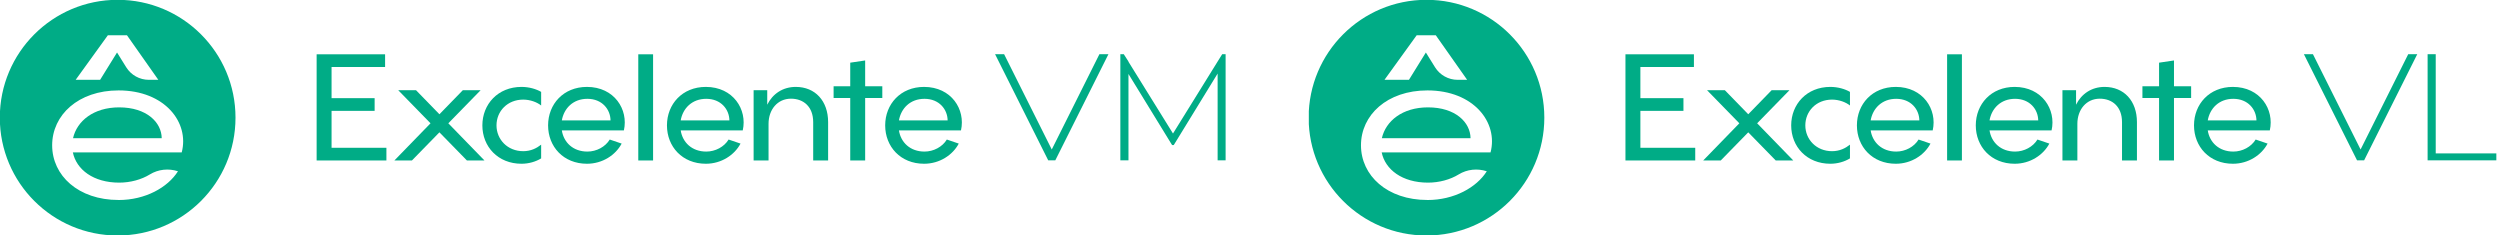<svg width="340" height="32" viewBox="0 0 340 32" fill="none" xmlns="http://www.w3.org/2000/svg">
<g clip-path="url(#clip0_1503_104)">
<g clip-path="url(#clip1_1503_104)">
<g clip-path="url(#clip2_1503_104)">
<path d="M52.373 7.385V9.112H45.092V13.35H50.949V15.077H45.092V20.098H52.552V21.824H43.062V7.385H52.373Z" fill="#00AC86"/>
<path d="M56.575 12.264L59.762 15.539L62.948 12.264H65.37L60.972 16.768L65.886 21.824H63.5L59.761 17.996L56.022 21.824H53.636L58.55 16.768L54.154 12.264H56.575Z" fill="#00AC86"/>
<path d="M70.925 22.27C67.72 22.27 65.602 19.938 65.602 17.053C65.602 14.169 67.721 11.819 70.925 11.819C71.958 11.819 72.919 12.104 73.596 12.496V14.348C73.044 13.903 72.118 13.547 71.156 13.547C69.02 13.547 67.524 15.113 67.524 17.054C67.524 18.959 69.02 20.561 71.156 20.561C72.206 20.561 72.99 20.152 73.596 19.672V21.541C72.866 21.985 71.922 22.27 70.925 22.27Z" fill="#00AC86"/>
<path d="M79.828 22.27C76.623 22.27 74.54 19.938 74.54 17.053C74.54 14.169 76.623 11.819 79.828 11.819C83.549 11.819 85.49 14.899 84.849 17.73H76.409C76.659 19.368 77.941 20.614 79.881 20.614C81.128 20.614 82.321 19.973 82.926 18.977L84.546 19.528C83.727 21.077 81.947 22.27 79.828 22.27ZM83.032 16.377C83.014 14.881 81.893 13.439 79.881 13.439C77.94 13.439 76.694 14.739 76.409 16.377H83.032Z" fill="#00AC86"/>
<path d="M86.806 21.825V7.385H88.819V21.824H86.806V21.825Z" fill="#00AC86"/>
<path d="M95.994 22.27C92.789 22.27 90.706 19.938 90.706 17.053C90.706 14.169 92.789 11.819 95.994 11.819C99.715 11.819 101.656 14.899 101.015 17.73H92.575C92.825 19.368 94.106 20.614 96.047 20.614C97.294 20.614 98.487 19.973 99.092 18.977L100.712 19.528C99.893 21.077 98.112 22.27 95.994 22.27ZM99.199 16.377C99.181 14.881 98.059 13.439 96.047 13.439C94.106 13.439 92.861 14.739 92.575 16.377H99.199Z" fill="#00AC86"/>
<path d="M104.344 12.264V14.24C105.074 12.762 106.463 11.819 108.226 11.819C110.861 11.819 112.624 13.723 112.624 16.608V21.824H110.594V16.608C110.594 14.507 109.277 13.421 107.567 13.421C105.733 13.421 104.522 14.917 104.522 16.84V21.824H102.492V12.264H104.344Z" fill="#00AC86"/>
<path d="M117.662 8.222V11.729H119.994V13.332H117.662V21.825H115.632V13.332H113.37V11.729H115.632V8.524L117.662 8.222Z" fill="#00AC86"/>
<path d="M125.673 22.27C122.468 22.27 120.385 19.938 120.385 17.053C120.385 14.169 122.468 11.819 125.673 11.819C129.394 11.819 131.335 14.899 130.694 17.73H122.255C122.504 19.368 123.786 20.614 125.727 20.614C126.973 20.614 128.166 19.973 128.771 18.977L130.391 19.528C129.572 21.077 127.792 22.27 125.673 22.27ZM128.878 16.377C128.86 14.881 127.739 13.439 125.727 13.439C123.786 13.439 122.54 14.739 122.255 16.377H128.878Z" fill="#00AC86"/>
<path d="M143.52 21.808H142.559L135.33 7.369H136.559L143.039 20.331L149.52 7.369H150.748L143.52 21.808Z" fill="#00AC86"/>
<path d="M152.832 7.369L153.473 8.366V8.401L159.527 18.158L165.598 8.365L166.221 7.368H166.683V21.807H165.597V10.004L159.633 19.725H159.401L153.472 10.058V21.809H152.368V7.369H152.832Z" fill="#00AC86"/>
<path d="M16.206 14.602C12.726 14.602 10.467 16.456 9.933 18.791H21.994C21.97 16.658 19.962 14.602 16.206 14.602Z" fill="#00AC86"/>
<path d="M16.004 -0.025H15.999C7.15 -0.025 -0.025 7.149 -0.025 15.998V16.003C-0.025 24.853 7.15 32.027 15.999 32.027H16.004C24.854 32.027 32.028 24.853 32.028 16.003V15.998C32.028 7.149 24.854 -0.025 16.004 -0.025ZM14.666 4.799H17.27L21.532 10.856H20.241C18.989 10.856 17.829 10.211 17.165 9.147L15.917 7.139L13.616 10.856H10.289L14.666 4.799ZM24.714 20.726H9.909C10.39 23.061 12.701 24.838 16.206 24.838C17.742 24.838 19.235 24.424 20.381 23.721C21.527 23.018 22.928 22.878 24.204 23.292C22.808 25.502 19.76 27.202 16.13 27.202V27.198C10.646 27.198 7.093 23.871 7.093 19.759C7.093 15.646 10.646 12.296 16.13 12.296C22.451 12.296 25.778 16.687 24.714 20.726Z" fill="#00AC86"/>
</g>
<g clip-path="url(#clip3_1503_104)">
<path d="M230.373 7.385V9.112H223.092V13.35H228.949V15.077H223.092V20.098H230.552V21.824H221.062V7.385H230.373Z" fill="#00AC86"/>
<path d="M234.575 12.264L237.762 15.539L240.948 12.264H243.37L238.972 16.768L243.886 21.824H241.5L237.761 17.996L234.022 21.824H231.636L236.55 16.768L232.154 12.264H234.575Z" fill="#00AC86"/>
<path d="M248.925 22.27C245.72 22.27 243.602 19.938 243.602 17.053C243.602 14.169 245.721 11.819 248.925 11.819C249.958 11.819 250.919 12.104 251.595 12.496V14.348C251.044 13.903 250.118 13.547 249.156 13.547C247.02 13.547 245.524 15.113 245.524 17.054C245.524 18.959 247.02 20.561 249.156 20.561C250.206 20.561 250.99 20.152 251.595 19.672V21.541C250.866 21.985 249.922 22.27 248.925 22.27Z" fill="#00AC86"/>
<path d="M257.828 22.27C254.623 22.27 252.54 19.938 252.54 17.053C252.54 14.169 254.623 11.819 257.828 11.819C261.549 11.819 263.49 14.899 262.849 17.73H254.409C254.659 19.368 255.941 20.614 257.881 20.614C259.128 20.614 260.321 19.973 260.926 18.977L262.546 19.528C261.727 21.077 259.947 22.27 257.828 22.27ZM261.032 16.377C261.014 14.881 259.893 13.439 257.881 13.439C255.94 13.439 254.694 14.739 254.409 16.377H261.032Z" fill="#00AC86"/>
<path d="M264.807 21.825V7.385H266.819V21.824H264.807V21.825Z" fill="#00AC86"/>
<path d="M273.994 22.27C270.789 22.27 268.706 19.938 268.706 17.053C268.706 14.169 270.789 11.819 273.994 11.819C277.715 11.819 279.656 14.899 279.015 17.73H270.575C270.825 19.368 272.107 20.614 274.047 20.614C275.294 20.614 276.487 19.973 277.092 18.977L278.712 19.528C277.893 21.077 276.113 22.27 273.994 22.27ZM277.199 16.377C277.181 14.881 276.059 13.439 274.047 13.439C272.107 13.439 270.861 14.739 270.575 16.377H277.199Z" fill="#00AC86"/>
<path d="M282.344 12.264V14.24C283.074 12.762 284.463 11.819 286.226 11.819C288.861 11.819 290.624 13.723 290.624 16.608V21.824H288.594V16.608C288.594 14.507 287.277 13.421 285.567 13.421C283.733 13.421 282.522 14.917 282.522 16.84V21.824H280.492V12.264H282.344Z" fill="#00AC86"/>
<path d="M295.662 8.222V11.729H297.994V13.332H295.662V21.825H293.632V13.332H291.37V11.729H293.632V8.524L295.662 8.222Z" fill="#00AC86"/>
<path d="M303.673 22.27C300.468 22.27 298.385 19.938 298.385 17.053C298.385 14.169 300.468 11.819 303.673 11.819C307.394 11.819 309.335 14.899 308.694 17.73H300.255C300.504 19.368 301.786 20.614 303.727 20.614C304.973 20.614 306.166 19.973 306.771 18.977L308.391 19.528C307.572 21.077 305.792 22.27 303.673 22.27ZM306.878 16.377C306.86 14.881 305.739 13.439 303.727 13.439C301.786 13.439 300.54 14.739 300.255 16.377H306.878Z" fill="#00AC86"/>
<path d="M321.52 21.808H320.559L313.33 7.369H314.559L321.039 20.331L327.52 7.369H328.748L321.52 21.808Z" fill="#00AC86"/>
<path d="M339.503 21.808H330.155V7.369H331.259V20.864H339.503V21.808Z" fill="#00AC86"/>
<path d="M194.206 14.602C190.726 14.602 188.467 16.456 187.933 18.791H199.994C199.97 16.658 197.962 14.602 194.206 14.602Z" fill="#00AC86"/>
<path d="M194.004 -0.025H193.999C185.15 -0.025 177.975 7.149 177.975 15.998V16.003C177.975 24.853 185.15 32.027 193.999 32.027H194.004C202.854 32.027 210.028 24.853 210.028 16.003V15.998C210.028 7.149 202.854 -0.025 194.004 -0.025ZM192.666 4.799H195.27L199.532 10.856H198.241C196.989 10.856 195.829 10.211 195.164 9.147L193.917 7.139L191.616 10.856H188.289L192.666 4.799ZM202.714 20.726H187.909C188.39 23.061 190.701 24.838 194.206 24.838C195.742 24.838 197.235 24.424 198.381 23.721C199.527 23.018 200.928 22.878 202.204 23.292C200.808 25.502 197.76 27.202 194.13 27.202V27.198C188.646 27.198 185.093 23.871 185.093 19.759C185.093 15.646 188.646 12.296 194.13 12.296C200.451 12.296 203.778 16.687 202.714 20.726Z" fill="#00AC86"/>
</g>
</g>
</g>
<defs>
<clipPath id="clip0_1503_104">
<rect width="340" height="32" fill="white"/>
</clipPath>
<clipPath id="clip1_1503_104">
<rect width="340" height="32" fill="white"/>
</clipPath>
<clipPath id="clip2_1503_104">
<rect width="166.69" height="32" fill="white"/>
</clipPath>
<clipPath id="clip3_1503_104">
<rect width="161.515" height="32" fill="white" transform="translate(178)"/>
</clipPath>
</defs>
</svg>
